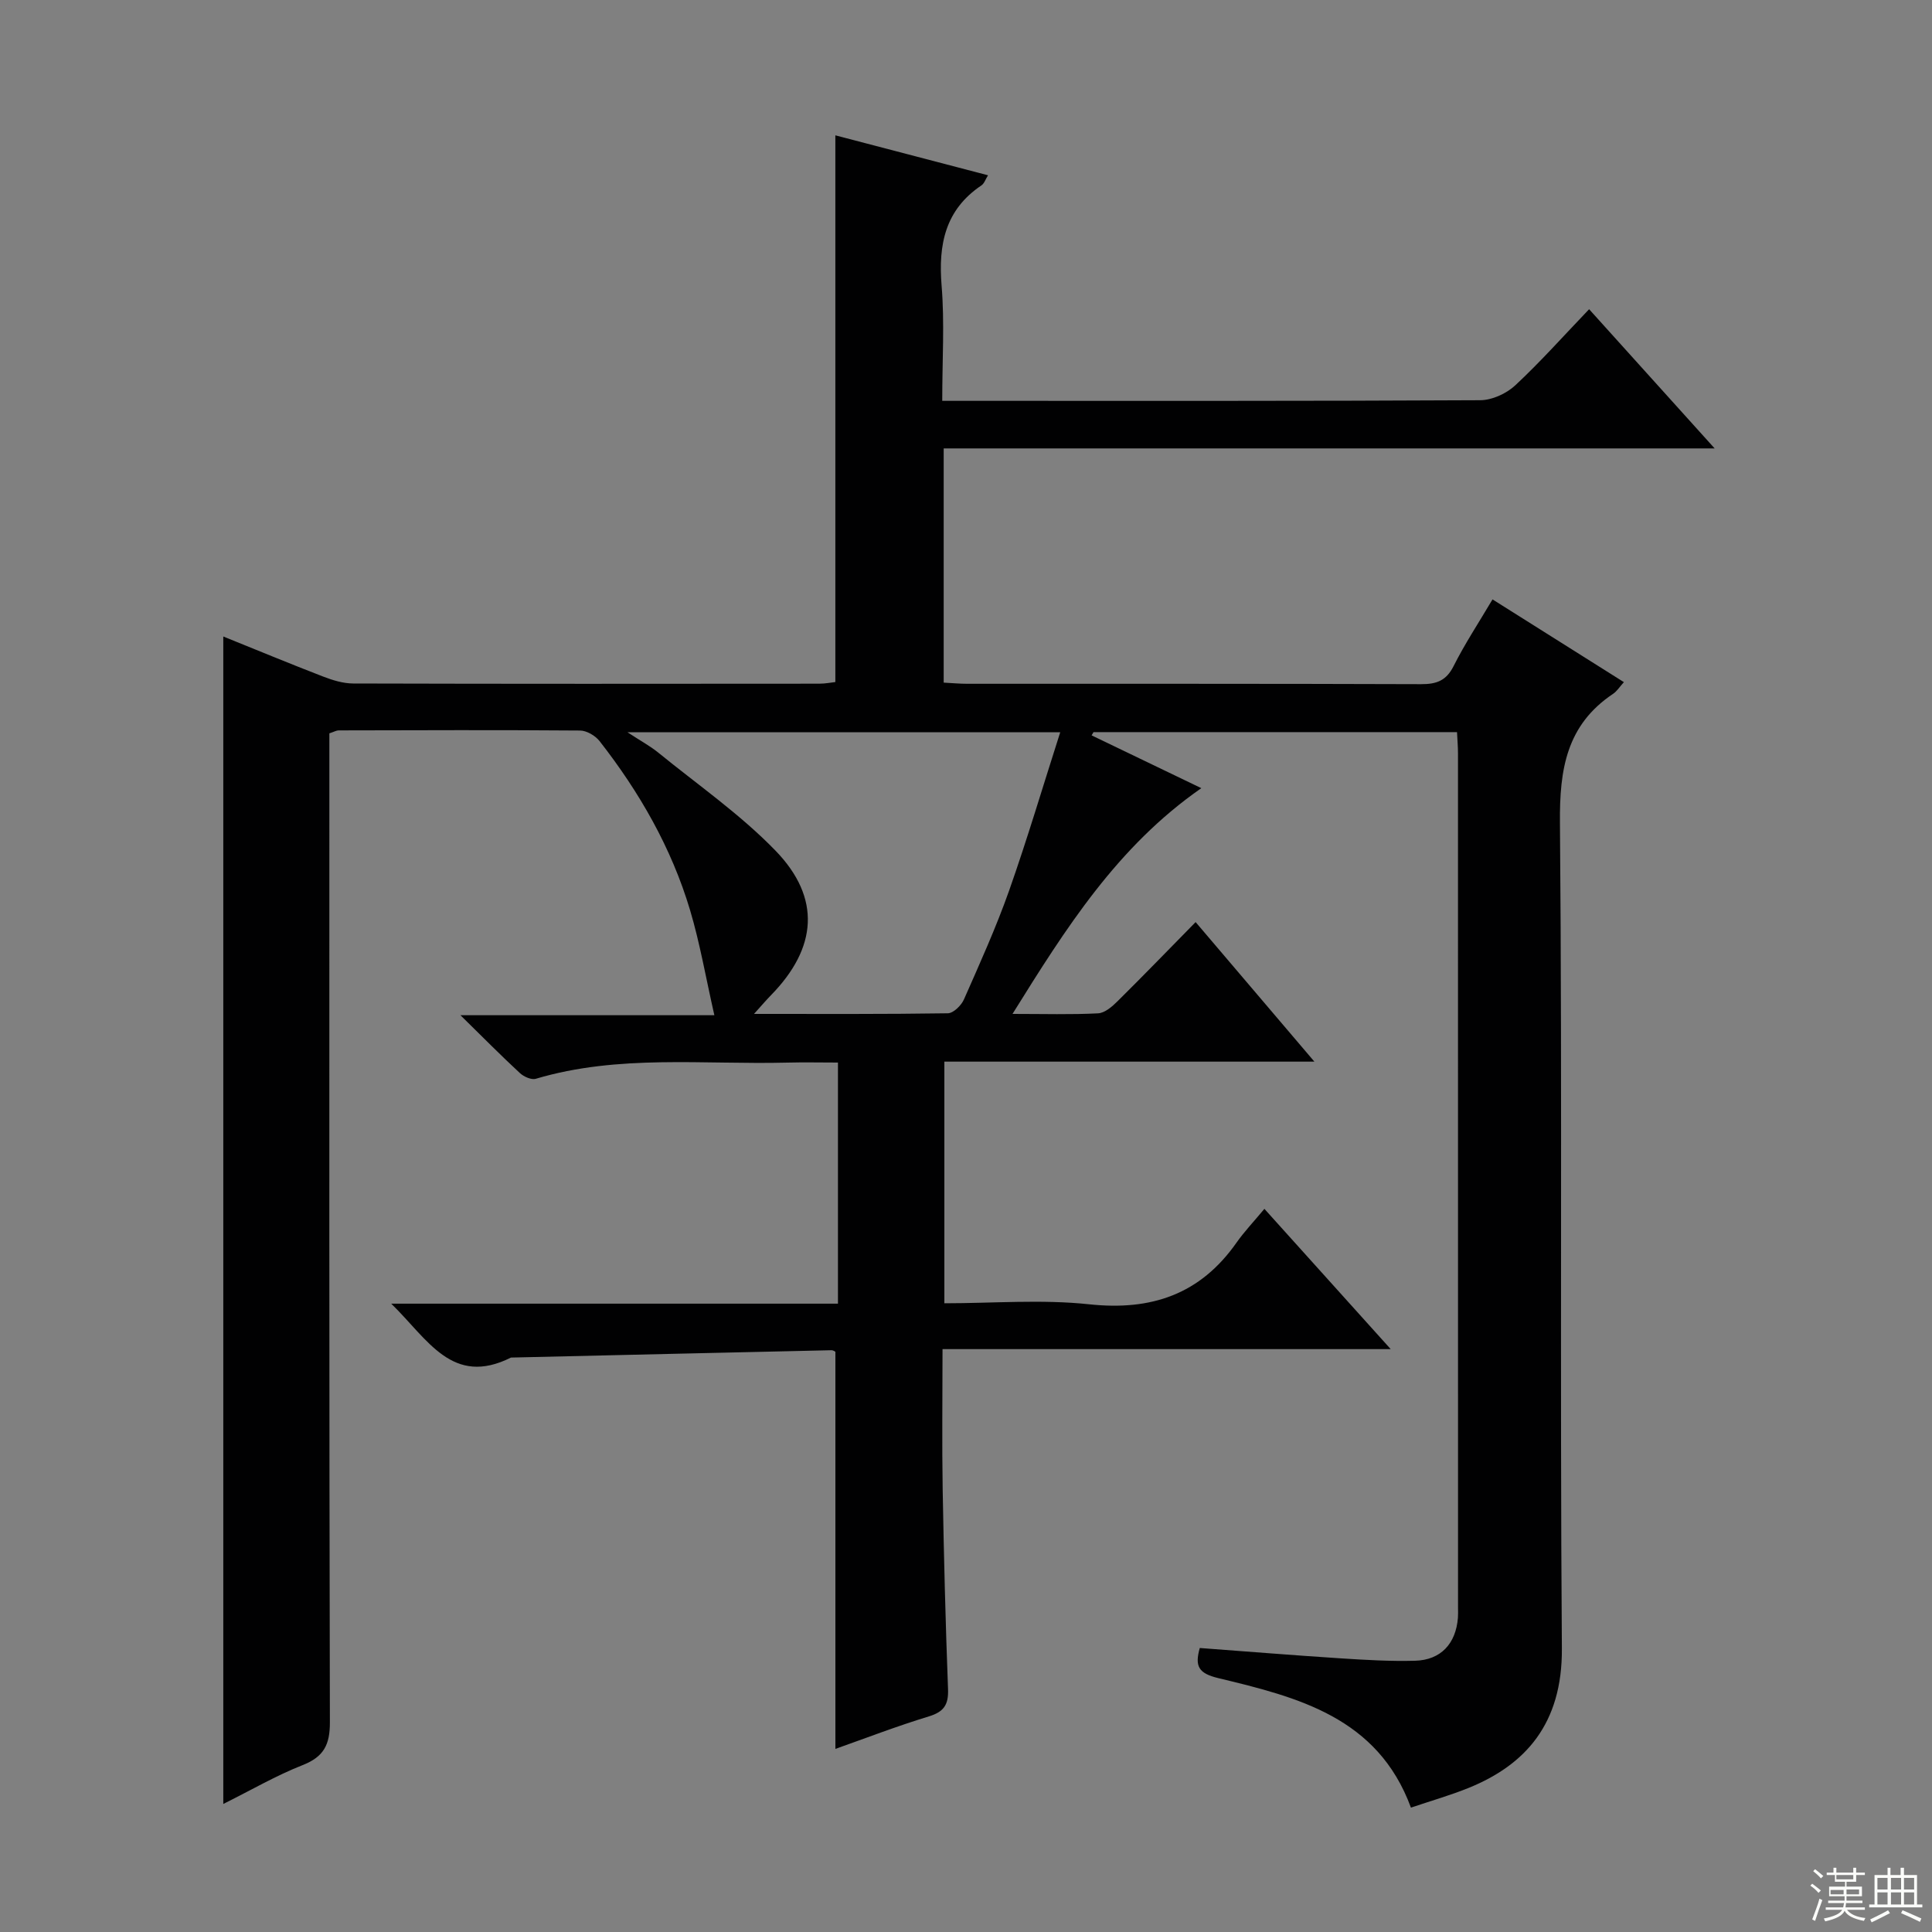<svg enable-background="new 0 0 400 400" viewBox="0 0 400 400" xmlns="http://www.w3.org/2000/svg"><rect x="0" y="0" width="400" height="400" fill="#808080" stroke="none"/><path d="m172.96 362.09c0-27.46 0-54.69 0-82.2.06.02-.4-.35-.84-.34-22.11.49-44.22 1.01-66.33 1.52-12.17 6.09-17.21-3.8-24.79-11.16h92.49c0-16.83 0-33.06 0-49.92-3.55 0-6.99-.08-10.44.01-17.41.45-34.99-1.75-52.12 3.35-.92.27-2.48-.43-3.29-1.18-3.91-3.62-7.66-7.41-12.31-11.98h52.57c-1.78-7.84-2.99-14.92-5.03-21.76-3.85-12.89-10.48-24.43-18.74-35-.88-1.12-2.66-2.17-4.03-2.18-16.66-.13-33.33-.07-49.99-.03-.46 0-.91.28-1.92.61v5.76c0 66.33-.05 132.66.11 198.98.01 4.66-1.25 7.15-5.65 8.88-5.49 2.16-10.65 5.17-16.42 8.04 0-80.78 0-160.92 0-241.71 6.94 2.8 13.77 5.63 20.66 8.29 1.97.76 4.14 1.43 6.23 1.44 32.16.09 64.33.07 96.49.04 1.29 0 2.57-.26 3.34-.34 0-37.94 0-75.49 0-113.19 10.16 2.66 20.72 5.42 31.61 8.27-.52.82-.78 1.7-1.36 2.09-7.53 5.06-8.95 12.25-8.25 20.78.63 7.61.13 15.31.13 23.83h4.89c35.5 0 70.99.06 106.49-.13 2.46-.01 5.42-1.37 7.25-3.07 5.22-4.86 9.98-10.22 15.3-15.77 8.79 9.74 16.99 18.84 25.99 28.82-53.76 0-106.55 0-159.62 0v48.49c1.61.08 3.23.24 4.85.24 31.33.01 62.66-.03 93.99.08 3.19.01 5.21-.71 6.73-3.74 2.3-4.58 5.14-8.88 8.06-13.81 9.14 5.76 18.07 11.39 27.2 17.13-.91 1-1.45 1.9-2.24 2.42-9.65 6.46-11.1 15.63-11 26.68.5 56.99-.02 113.99.4 170.98.11 15.63-7.6 24.09-19.24 28.83-3.81 1.55-7.79 2.68-12.01 4.11-6.9-18.74-23.46-22.86-39.87-26.81-4.08-.98-4.93-2.42-3.85-6.24 9.7.72 19.4 1.51 29.12 2.14 5.14.33 10.31.64 15.46.5 5.34-.15 8.45-3.54 8.87-8.92.05-.66.02-1.33.02-2 0-59 0-117.99-.01-176.99 0-1.32-.12-2.63-.2-4.35-25.18 0-50.22 0-75.26 0-.13.22-.26.44-.39.67 7.3 3.51 14.59 7.02 22.71 10.93-17.41 12.11-28.05 29-39.09 46.74 6.51 0 12.12.17 17.71-.12 1.39-.07 2.92-1.39 4.03-2.5 5.33-5.27 10.54-10.66 16.17-16.39 8.17 9.6 16.07 18.88 24.59 28.89-26.07 0-51.14 0-76.61 0v50.03c10.1 0 20.14-.84 29.98.21 12.88 1.38 22.98-2.06 30.49-12.74 1.62-2.31 3.59-4.37 5.79-7.02 8.96 9.95 17.11 19 26.15 29.04-31.58 0-61.92 0-92.79 0 0 10.11-.13 19.56.03 29 .24 13.81.59 27.62 1.11 41.42.12 3.21-.86 4.67-3.96 5.62-6.67 2.03-13.16 4.54-19.36 6.73zm46.55-210.49c-30.33 0-59.41 0-89.61 0 2.76 1.81 4.66 2.83 6.31 4.16 8.22 6.7 17.05 12.82 24.38 20.39 9.47 9.8 8.58 20.13-.95 29.88-.99 1.01-1.91 2.1-3.53 3.89 14 0 27.07.07 40.13-.13 1.15-.02 2.77-1.61 3.32-2.84 3.28-7.43 6.64-14.86 9.35-22.51 3.77-10.69 6.99-21.58 10.6-32.84z" fill="#010102"/><g fill="#fbfcfa"><path d="m374.8 390.4.4-.4c.7.5 1.3 1 1.8 1.4l-.5.5c-.5-.6-1.1-1.1-1.7-1.5zm1 7.3-.6-.3c.5-1.4 1.1-2.8 1.5-4.3.2.1.4.2.6.3-.5 1.3-1 2.8-1.5 4.3zm-.4-10.3.4-.4c.4.3 1 .8 1.7 1.4l-.5.5c-.4-.5-1-1-1.6-1.5zm2.5.3h1.7v-1h.6v1h3.5v-1h.6v1h1.8v.5h-1.8v1.4h-2v1h3.2v2h-3.2v.9h3.3v.5h-3.4c0 .3-.1.6-.1.9h4v.5h-3.7c.7.9 1.9 1.5 3.8 1.7-.1.2-.2.4-.3.6-2.1-.4-3.5-1.1-4-2.1-.4 1-1.8 1.7-4 2.2-.1-.2-.2-.4-.3-.6 2.1-.4 3.4-1 3.8-1.8h-3.4v-.5h3.6c.1-.3.1-.6.2-.9h-3.3v-.5h3.4c0-.3 0-.6 0-.9h-3.2v-2h3.3v-1h-2.1v-1.4h-1.7v-.5zm1.1 3.5v1h2.7c0-.3 0-.4 0-.4 0-.1 0-.2 0-.2 0-.1 0-.2 0-.3h-2.7zm1.2-3v.9h3.5v-.9zm4.7 3h-2.6v.6.4h2.6z"/><path d="m393.6 386.7h.6v1.5h2.7v6.1h1.1v.6h-11v-.6h1.1v-6.1h2.7v-1.5h.6v1.5h2.1v-1.5zm-2.7 8.8.4.6c-1.2.6-2.5 1.3-3.8 1.9-.1-.2-.2-.4-.3-.6 1.2-.6 2.5-1.2 3.7-1.9zm-2.2-6.7v2.4h2.1v-2.4zm0 3v2.5h2.1v-2.5zm2.8-3v2.4h2.1v-2.4zm0 3v2.5h2.1v-2.5zm6 6.1c-1.4-.7-2.7-1.3-3.9-1.8l.3-.6c1.5.6 2.7 1.2 3.9 1.7zm-1.2-9.1h-2.1v2.4h2.1zm-2.1 3v2.5h2.1v-2.5z"/></g></svg>